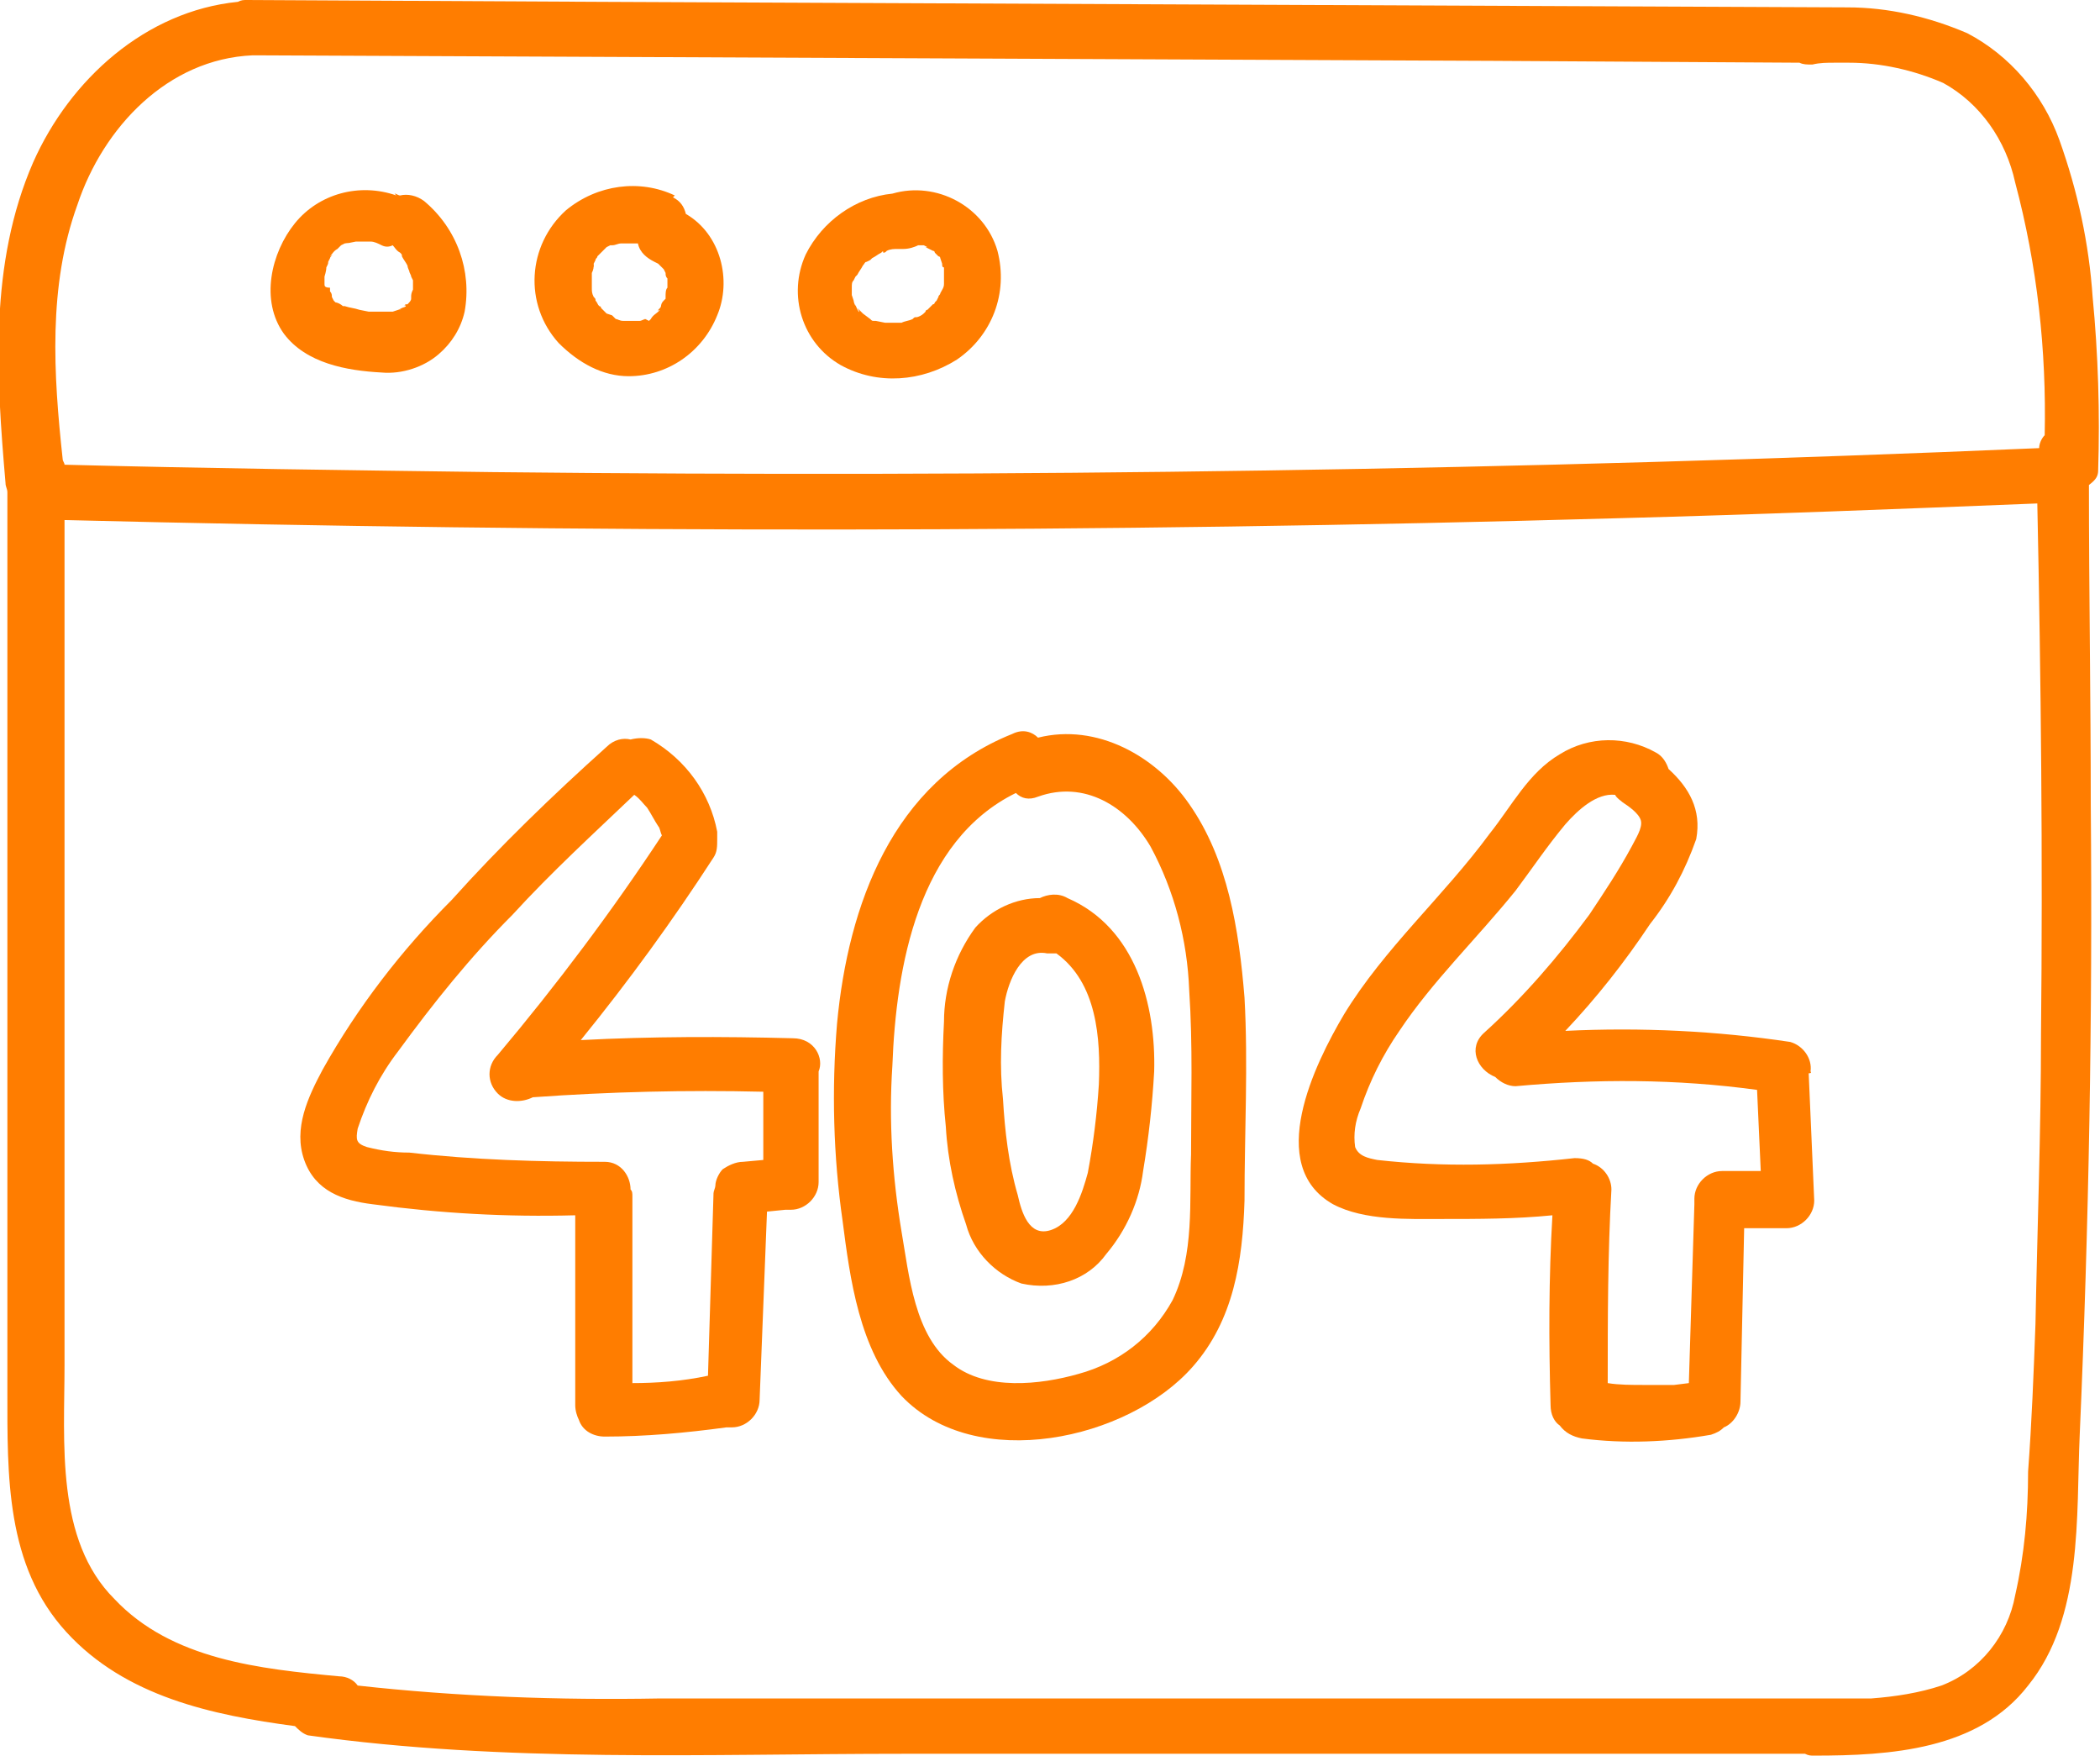 <?xml version="1.0" encoding="UTF-8"?> <!-- Generator: Adobe Illustrator 24.1.2, SVG Export Plug-In . SVG Version: 6.00 Build 0) --> <svg xmlns="http://www.w3.org/2000/svg" xmlns:xlink="http://www.w3.org/1999/xlink" id="Слой_1" x="0px" y="0px" viewBox="0 0 113.9 95.2" style="enable-background:new 0 0 113.9 95.2;" xml:space="preserve"> <style type="text/css"> .st0{fill:#FF7D00;} </style> <g> <path class="st0" d="M43,56.3c-3.8-0.1-7.7-0.1-11.5,0.1c2.6-3.2,5-6.5,7.2-9.9c0.2-0.3,0.2-0.6,0.2-1c0-0.1,0-0.3,0-0.4l0,0 c-0.4-2.1-1.7-3.9-3.6-5C35,40,34.6,40,34.2,40.1c-0.4-0.1-0.9,0-1.3,0.4c-2.9,2.6-5.8,5.4-8.4,8.3c-2.7,2.7-5.1,5.8-7,9.2 c-0.8,1.5-1.6,3.2-1,4.9c0.6,1.7,2.1,2.2,3.7,2.4c3.7,0.5,7.3,0.7,11,0.6v10.3c0,0.3,0.1,0.6,0.2,0.8c0.2,0.6,0.8,0.9,1.4,0.9 c2.2,0,4.4-0.2,6.6-0.5c0,0,0,0,0.1,0c0.1,0,0.1,0,0.2,0c0.8,0,1.5-0.7,1.5-1.5l0.4-10.2l1-0.1c0.1,0,0.2,0,0.3,0 c0.8,0,1.5-0.7,1.5-1.5v-6C44.7,57.4,44.2,56.3,43,56.3z M22.2,62.5c-0.8,0-1.5-0.1-2.3-0.3c-0.6-0.2-0.6-0.4-0.5-1 c0.5-1.5,1.2-2.9,2.2-4.2c1.9-2.6,3.9-5.1,6.2-7.4c2.1-2.3,4.4-4.4,6.6-6.5c0.3,0.2,0.5,0.5,0.7,0.7c0.2,0.3,0.4,0.7,0.6,1 c0.1,0.1,0.1,0.3,0.2,0.5c-2.7,4.1-5.7,8.1-8.9,11.9c-0.6,0.6-0.6,1.5,0,2.1c0.5,0.5,1.3,0.5,1.9,0.2c4.2-0.3,8.3-0.4,12.5-0.3v3.7 L40.3,63c-0.4,0-0.8,0.2-1.1,0.4c-0.2,0.2-0.4,0.6-0.4,0.9c0,0.1-0.1,0.3-0.1,0.4l-0.3,9.9C37,74.9,35.6,75,34.3,75V64.9 c0-0.2,0-0.3-0.1-0.4c0-0.7-0.5-1.5-1.4-1.5l0,0C29.2,63,25.7,62.9,22.2,62.5z"></path> <path class="st0" d="M57.9,48.7c-0.5-0.3-1.1-0.2-1.5,0c-1.3,0-2.6,0.6-3.5,1.6c-1.1,1.5-1.7,3.3-1.7,5.1c-0.1,1.9-0.1,3.8,0.1,5.7 c0.1,1.8,0.5,3.6,1.1,5.3c0.4,1.5,1.6,2.7,3,3.2C57.2,70,59,69.4,60,68c1.1-1.3,1.8-2.9,2-4.5c0.3-1.8,0.5-3.6,0.6-5.4 C62.7,54.5,61.6,50.3,57.9,48.7z M59.6,58.8c-0.1,1.6-0.3,3.2-0.6,4.8c-0.3,1.1-0.8,2.7-2,3.1c-1.2,0.4-1.6-1-1.8-1.9 c-0.5-1.7-0.7-3.5-0.8-5.2c-0.2-1.8-0.1-3.5,0.1-5.3c0.2-1.1,0.9-2.9,2.3-2.6c0.2,0,0.3,0,0.5,0C59.5,53.3,59.7,56.3,59.6,58.8z"></path> <path class="st0" d="M64.5,43.6c-1.8-2.6-5-4.4-8.2-3.6c-0.3-0.3-0.8-0.5-1.4-0.2v0c-6.5,2.6-8.9,9.3-9.5,15.7 c-0.3,3.6-0.2,7.2,0.3,10.7c0.4,3.1,0.9,7,3.2,9.5c4,4.2,12.3,2.4,15.8-1.6c2.2-2.5,2.7-5.7,2.8-9c0-3.7,0.2-7.4,0-11 C67.2,50.4,66.6,46.6,64.5,43.6z M63.6,70.5c-1.1,2-2.9,3.4-5.1,4c-2.1,0.6-5,0.9-6.8-0.5c-2.1-1.5-2.4-4.9-2.8-7.2 c-0.5-3-0.7-6-0.5-9c0.2-5.4,1.4-12.2,6.7-14.8c0.3,0.3,0.7,0.4,1.2,0.2c2.5-0.9,4.8,0.5,6.1,2.7c1.3,2.4,2,5.1,2.1,7.8 c0.2,3,0.1,5.9,0.1,8.9C64.5,65.1,64.8,68,63.6,70.5z"></path> <path class="st0" d="M98.2,58.1c0.1-0.7-0.4-1.4-1.1-1.6c-4-0.6-8.1-0.8-12.2-0.6c1.7-1.8,3.2-3.7,4.6-5.8c1.1-1.4,1.9-2.9,2.5-4.6 c0.3-1.6-0.4-2.8-1.5-3.8c-0.1-0.3-0.3-0.7-0.7-0.9l0,0c-1.6-0.9-3.6-0.9-5.2,0.1c-1.7,1-2.6,2.8-3.8,4.3c-2.5,3.4-5.7,6.2-7.9,9.8 c-1.6,2.7-4.3,8.2-0.6,10.3c1.7,0.9,4.1,0.8,5.9,0.8c2,0,4,0,6-0.2c-0.2,3.4-0.2,6.8-0.1,10.3c0,0.5,0.2,0.9,0.5,1.1 c0.3,0.4,0.7,0.6,1.2,0.7v0c2.3,0.3,4.7,0.2,7-0.2c0.3-0.1,0.5-0.2,0.7-0.4c0.5-0.2,0.9-0.8,0.9-1.4l0.2-9.4l1.9,0c0,0,0.1,0,0.1,0 c0.1,0,0.2,0,0.3,0c0.8,0,1.5-0.7,1.5-1.5l-0.3-6.9C98.3,58.2,98.2,58.1,98.2,58.1z M89.2,75.1c-0.7,0-1.4,0-2-0.1 c0-3.5,0-7,0.2-10.5c0-0.6-0.4-1.2-1-1.4c-0.2-0.2-0.5-0.3-1-0.3c-3.6,0.4-7.1,0.5-10.7,0.1c-0.5-0.1-1-0.2-1.2-0.7 c-0.1-0.7,0-1.4,0.3-2.1c0.5-1.5,1.2-2.9,2.1-4.2c1.8-2.7,4.2-5,6.3-7.6c0.9-1.2,1.7-2.4,2.7-3.6c0.7-0.8,1.7-1.7,2.7-1.6 c0.1,0.2,0.3,0.3,0.4,0.4c0.3,0.2,0.9,0.6,1,1c0.1,0.4-0.3,1-0.5,1.4c-0.7,1.3-1.5,2.5-2.3,3.7c-1.7,2.3-3.6,4.5-5.7,6.4 c-0.9,0.8-0.4,2,0.6,2.4c0.3,0.3,0.7,0.5,1.1,0.5c4.4-0.4,8.7-0.4,13.1,0.2l0.2,4.4l-2.1,0c-0.8,0-1.5,0.7-1.5,1.5c0,0,0,0,0,0 c0,0.1,0,0.2,0,0.3L91.6,75l-0.8,0.1C90.3,75.1,89.7,75.1,89.2,75.1z"></path> <path class="st0" d="M20.7,20.2c1.1,0.1,2.3-0.3,3.1-1c0.7-0.6,1.2-1.4,1.4-2.3c0.4-2.2-0.4-4.5-2.2-6c-0.4-0.3-0.9-0.4-1.3-0.3 c-0.1,0-0.2-0.1-0.3-0.1l0.1,0.1c-2-0.7-4.2-0.1-5.5,1.5c-1.3,1.6-1.9,4.2-0.6,6C16.6,19.7,18.8,20.1,20.7,20.2z M17.6,15.4 C17.6,15.4,17.6,15.4,17.6,15.4c0-0.1,0-0.1,0-0.1c0,0,0-0.1,0-0.1c0,0,0,0,0,0c0-0.1,0-0.2,0-0.2s0.1-0.3,0.1-0.5 c0.1-0.2,0.1-0.2,0.1-0.3l0.1-0.2c0-0.1,0.3-0.3,0-0.1c0.1-0.1,0.2-0.3,0.4-0.4c0.1-0.1,0.2-0.2,0.1-0.1s0.1-0.1,0.1-0.1l0.2-0.1 c0.1,0,0.4-0.1,0.1,0l0.5-0.1h0.3H20c0,0,0.1,0,0.1,0c0,0,0,0,0,0c0.2,0,0.4,0.1,0.6,0.2c0.2,0.1,0.4,0.1,0.6,0 c0.1,0.1,0.2,0.3,0.4,0.4c0.1,0.1,0.1,0.1,0.1,0.2c0.1,0.2,0.2,0.3,0.3,0.5c0,0.1,0.1,0.3,0.1,0.3c0,0.1,0.1,0.2,0.1,0.3l0.1,0.2 c0,0.1,0,0.3,0,0.4c0,0,0,0.1,0,0.1c-0.1,0.2-0.1,0.3-0.1,0.4c0,0,0,0,0,0c0,0,0,0,0,0.1c0,0.1-0.1,0.2-0.2,0.3c0,0,0,0-0.1,0 l-0.1,0.1c0,0,0,0,0,0c0,0,0.1-0.1,0.1,0c0.1,0-0.2,0.1-0.2,0.1l-0.2,0.1c0.3-0.1,0.1,0,0,0l-0.3,0.1c0,0,0,0,0,0c0,0-0.1,0-0.1,0 c-0.4,0-0.7,0-1,0c-0.1,0-0.2,0-0.2,0l-0.5-0.1c-0.3-0.1-0.5-0.1-0.8-0.2c0,0-0.1,0-0.1,0c0,0,0,0,0,0c-0.1-0.1-0.3-0.2-0.4-0.2 c0,0,0,0,0,0l-0.1-0.1c0,0-0.1-0.2-0.1-0.2c0,0,0-0.2,0,0c0-0.1,0-0.2-0.1-0.3c0-0.1,0-0.2,0-0.2C17.6,15.6,17.6,15.5,17.6,15.4z"></path> <path class="st0" d="M21.8,17C21.7,17,21.7,17,21.8,17L21.8,17z"></path> <path class="st0" d="M34.1,20.4c2.1,0,4-1.3,4.8-3.3c0.8-1.9,0.2-4.4-1.7-5.5c-0.1-0.4-0.3-0.7-0.7-0.9l0.1-0.1 c-1.9-0.9-4.2-0.6-5.9,0.8c-2.1,1.9-2.3,5.1-0.4,7.2C31.4,19.7,32.7,20.4,34.1,20.4z M32.1,14.8c0.1-0.2,0.1-0.3,0.1-0.5l0.1-0.2 c0-0.1,0.1-0.1,0.1-0.2l0.3-0.3l0.2-0.2l0.2-0.1l0.1,0c0.2,0,0.3-0.1,0.5-0.1h0.1H34c0,0,0,0,0,0c0,0,0,0,0,0c0.2,0,0.3,0,0.5,0 l0.1,0c0.1,0.5,0.5,0.8,0.9,1h0.1c0,0,0,0,0,0c0,0-0.1,0-0.1,0l0.2,0.1l0.2,0.2c0,0,0,0,0,0l0.1,0.1l0.1,0.2c0,0.1,0,0.2,0.1,0.3 c0,0,0,0,0,0.1v0.1v0.3c-0.1,0.1-0.1,0.3-0.1,0.5c0,0,0,0.1,0,0.1c0,0,0,0-0.1,0.1c-0.2,0.2-0.1,0.3-0.2,0.4 c-0.1,0.1-0.2,0.2,0,0.1l-0.1,0.1c-0.1,0.1-0.3,0.2-0.4,0.4l-0.1,0.1L35,17.3c0,0,0.1,0,0.1,0c-0.2,0-0.3,0.1-0.4,0.1h-0.2H34h-0.1 c0,0,0,0-0.1,0c-0.2,0-0.3-0.1-0.4-0.1c0,0,0,0-0.1-0.1l-0.1-0.1L32.9,17c0,0-0.1-0.1-0.1-0.1l-0.2-0.2c0-0.1-0.1-0.1-0.1-0.1 c-0.1-0.1-0.1-0.2-0.2-0.3c0,0,0,0,0-0.1c0,0,0,0.1,0,0.1c0-0.1,0-0.1-0.1-0.2c-0.1-0.2-0.1-0.3-0.1-0.5c0-0.1,0-0.1,0-0.2 c0-0.2,0-0.3,0-0.5c0,0,0,0,0-0.1C32.1,14.9,32.1,14.8,32.1,14.8z"></path> <path class="st0" d="M32.2,16.2C32.2,16.1,32.2,16.1,32.2,16.2L32.2,16.2z"></path> <path class="st0" d="M32.2,14.3C32.1,14.5,32.2,14.6,32.2,14.3L32.2,14.3z"></path> <path class="st0" d="M32.5,16.6c0,0,0.1,0.1,0.1,0.1C32.5,16.6,32.5,16.6,32.5,16.6z"></path> <path class="st0" d="M36.3,15.3c0-0.1,0-0.1,0-0.2C36.2,15.1,36.2,15.1,36.3,15.3z"></path> <path class="st0" d="M35,17.3L35,17.3C34.9,17.3,34.8,17.4,35,17.3z"></path> <path class="st0" d="M47.7,13.7c0,0,0.1,0,0.1,0C47.8,13.7,47.7,13.7,47.7,13.7z"></path> <path class="st0" d="M50.7,13.6C50.7,13.6,50.7,13.6,50.7,13.6C50.7,13.6,50.7,13.6,50.7,13.6C50.7,13.6,50.7,13.6,50.7,13.6 C50.7,13.6,50.7,13.6,50.7,13.6z"></path> <path class="st0" d="M45.6,19.8c2,1.1,4.4,0.9,6.3-0.3c1.9-1.3,2.8-3.6,2.2-5.9c-0.7-2.4-3.3-3.8-5.7-3.1c-2,0.2-3.8,1.5-4.7,3.3 C42.7,16,43.5,18.6,45.6,19.8z M47.3,17.3C47.3,17.3,47.2,17.3,47.3,17.3L47.3,17.3z M51,14l-0.1-0.1C51,13.9,51,14,51,14z M46.2,15.6L46.2,15.6c0-0.2,0-0.3,0.1-0.4l0.1-0.2c0,0,0,0,0,0c0,0,0,0,0.1-0.1c0.1-0.2,0.2-0.3,0.3-0.5c0.1-0.1,0.1-0.2,0.2-0.2 l0.2-0.1l0.1-0.1c0.2-0.1,0.3-0.2,0.5-0.3c0.1-0.1,0.1-0.1,0.1,0c0.1,0,0.1,0,0.2-0.1c0.2-0.1,0.4-0.1,0.6-0.1c0.1,0,0.3,0,0.3,0 c0.3,0,0.6-0.1,0.8-0.2c0.1,0,0.2,0,0,0c0,0,0,0,0,0c0,0,0,0,0,0c0,0,0.1,0,0.1,0l0.2,0l0.2,0.1c0,0,0,0,0,0c0,0-0.1,0-0.1,0 l0.4,0.2c0,0,0.1,0,0.1,0.1c0,0,0,0,0,0c0,0,0.1,0.1,0.1,0.1c0,0,0,0,0,0c0.1,0.1,0.1,0.1,0.2,0.2L51,14l0.1,0.3 c0,0.1,0,0.2,0.1,0.2c0,0.1,0,0.1,0,0.2c0,0.2,0,0.3,0,0.5c0,0,0,0,0,0c0,0,0,0.1,0,0.1c0,0,0,0.1,0,0.1v0c0,0.2-0.1,0.3-0.2,0.5 c0,0.1-0.1,0.1-0.1,0.2l-0.1,0.2c0,0,0,0-0.1,0.1c0,0,0,0,0,0c0,0,0,0.1-0.1,0.1c0,0-0.2,0.2-0.3,0.3c0,0-0.1,0-0.1,0.1l-0.1,0.1 c-0.1,0.1-0.3,0.2-0.4,0.2l-0.1,0h0.1c-0.1,0-0.1,0-0.2,0.1c-0.2,0.1-0.4,0.1-0.6,0.2c0,0-0.4,0-0.1,0H48l-0.5-0.1c0,0,0,0-0.1,0 c-0.1,0-0.1,0-0.2-0.1L46.8,17l-0.2-0.2c-0.2-0.2,0,0,0,0.1s-0.2-0.3-0.2-0.4c0-0.1,0,0.1,0,0.1c0,0-0.1-0.2-0.1-0.3L46.2,16 C46.2,15.9,46.2,15.7,46.2,15.6z"></path> <path class="st0" d="M50.8,16.4C50.8,16.4,50.8,16.4,50.8,16.4C50.8,16.4,50.8,16.4,50.8,16.4C50.7,16.4,50.7,16.5,50.8,16.4z"></path> <path class="st0" d="M113.8,25.5c0.1-3.1,0-6.3-0.3-9.4c-0.2-2.9-0.8-5.7-1.8-8.5c-0.9-2.5-2.7-4.6-5-5.8c-2.1-0.9-4.3-1.4-6.5-1.4 c0,0,0,0,0,0L32.6,0.1L13.4,0c-0.2,0-0.3,0-0.5,0.1c-5,0.5-9.1,4.2-11.1,8.7c-2.4,5.5-2,11.6-1.5,17.4c0,0.2,0.1,0.3,0.1,0.5v48.7 c0,4.6-0.1,9.5,3.2,13.1c3.2,3.5,7.9,4.5,12.4,5.1c0.2,0.2,0.4,0.4,0.7,0.5c10.7,1.5,21.6,1,32.4,1h33.2h15.6 c0.2,0.1,0.3,0.1,0.5,0.1c4.1,0,8.9-0.3,11.6-3.8c3-3.7,2.6-9.2,2.8-13.6c0.5-11.4,0.7-22.7,0.6-34.1c0-5.8-0.1-11.6-0.1-17.4 c0,0,0,0,0,0C113.7,26,113.8,25.8,113.8,25.5z M4.2,11.1C5.6,6.9,9.1,3.2,13.7,3c0.1,0,0.1,0,0.2,0L81,3.3l16.6,0.1 c0.2,0.1,0.4,0.1,0.7,0.1c0.4-0.1,0.8-0.1,1.2-0.1l0.6,0c0.1,0,0.1,0,0.2,0c1.7,0,3.5,0.4,5.1,1.1c2,1.1,3.4,3.1,3.9,5.4 c1.2,4.5,1.7,9.1,1.6,13.7c-0.2,0.2-0.3,0.5-0.3,0.7c-28,1.2-55.9,1.6-83.9,1.3c-7.7-0.1-15.5-0.2-23.2-0.4c0-0.1-0.1-0.2-0.1-0.3 C2.9,20.3,2.6,15.5,4.2,11.1z M110.7,56.1c0,5.2-0.2,10.5-0.3,15.7c-0.1,2.7-0.2,5.3-0.4,8c0,2.3-0.2,4.5-0.7,6.7 c-0.4,2.2-1.9,4.1-4,4.9c-1.2,0.4-2.5,0.6-3.8,0.7c-0.1,0-0.2,0-0.3,0l0,0c-0.1,0-0.1,0-0.2,0c-21.7,0-43.5,0-65.2,0 c-5.5,0.1-11-0.1-16.4-0.7c-0.2-0.3-0.6-0.5-1-0.5c-4.3-0.4-9.1-0.9-12.2-4.2C3,83.5,3.5,78.2,3.5,74V28.2 c28.1,0.7,56.2,0.7,84.3-0.1c7.6-0.2,15.2-0.5,22.7-0.8C110.7,36.9,110.8,46.5,110.7,56.1z"></path> </g> </svg> 